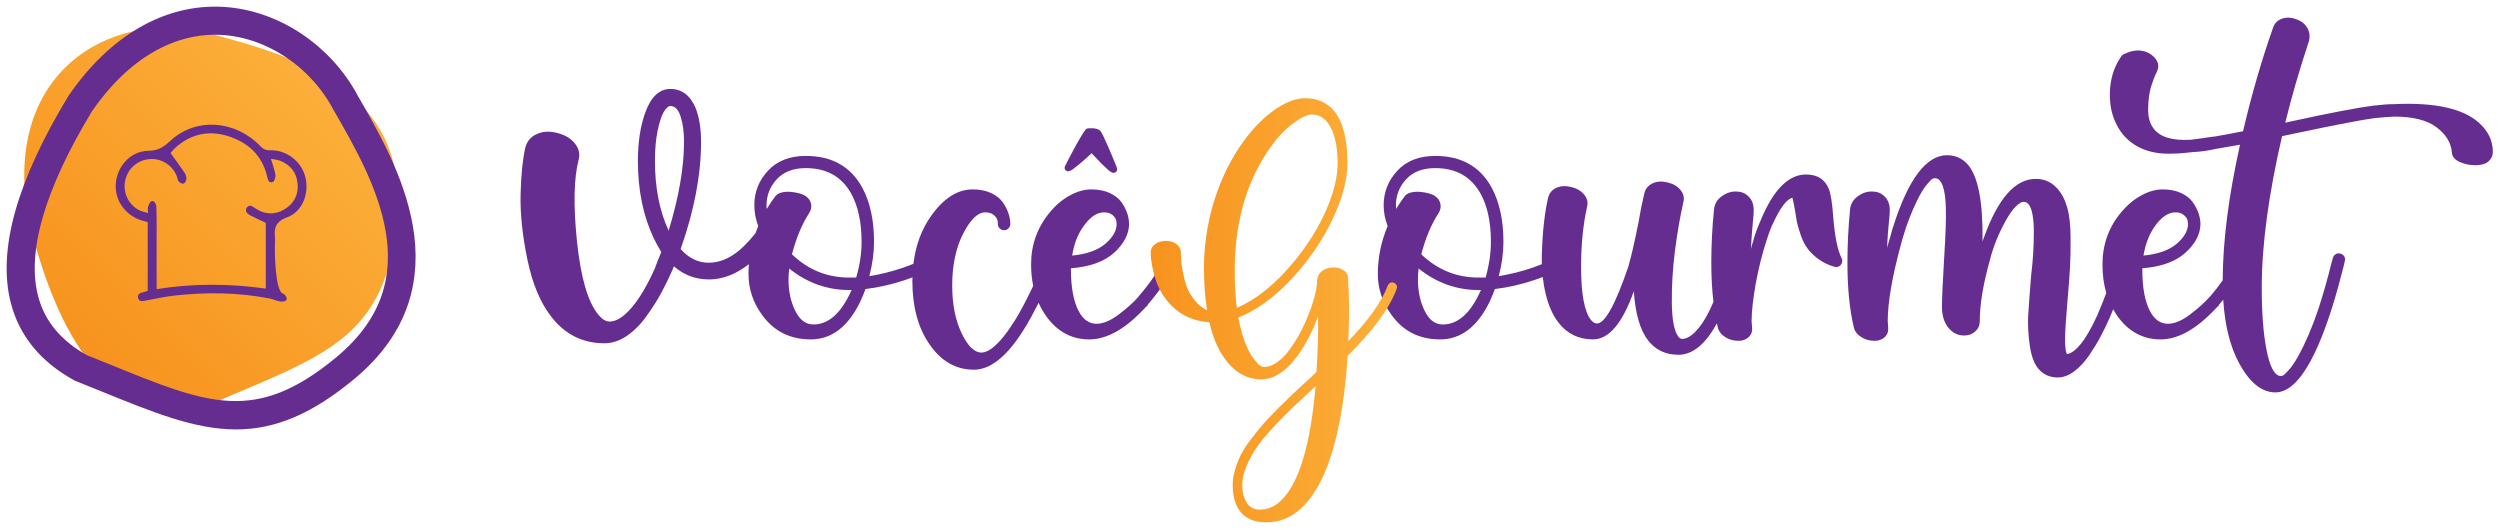 <svg version="1.2" baseProfile="tiny-ps" xmlns="http://www.w3.org/2000/svg" viewBox="0 0 283 60" width="283" height="60"><title>Grupo 4</title><defs><linearGradient id="grd1" gradientUnits="userSpaceOnUse"  x1="130.262" y1="35.129" x2="158.145" y2="35.129"><stop offset="0" stop-color="#f7931e"  /><stop offset="0.999" stop-color="#fbb03b"  /></linearGradient><linearGradient id="grd2" gradientUnits="userSpaceOnUse"  x1="7.55" y1="38.557" x2="37.569" y2="8.54"><stop offset="0" stop-color="#f7931e"  /><stop offset="0.999" stop-color="#fbb03b"  /></linearGradient></defs><style>tspan { white-space:pre }.shp0 { fill: #662d91 } .shp1 { fill: url(#grd1) } .shp2 { fill: url(#grd2) } .shp3 { fill: #662d91;stroke: #662d91;stroke-width: 2.5 } </style><g ><g ><g ><path class="shp0" d="M121.49 19.13C121.65 19.01 121.88 18.83 122.18 18.58C122.71 18.13 123.18 17.72 123.57 17.35C124.16 17.97 124.52 18.35 124.66 18.49C125.03 18.85 125.27 19.09 125.4 19.2C125.69 19.45 125.91 19.57 126.04 19.57C126.11 19.57 126.19 19.55 126.26 19.51C126.46 19.4 126.51 19.21 126.42 18.96C126.27 18.56 125.97 17.83 125.52 16.78C125.06 15.73 124.76 15.09 124.59 14.86C124.48 14.69 124.21 14.57 123.78 14.52C123.36 14.52 123.14 14.52 123.1 14.54C123.02 14.56 122.95 14.6 122.89 14.67C122.55 15.1 121.94 16.14 121.08 17.79C121.05 17.85 121 17.95 120.94 18.06C120.87 18.18 120.83 18.27 120.81 18.32C120.69 18.56 120.62 18.7 120.6 18.73C120.46 18.97 120.48 19.16 120.68 19.31C120.85 19.46 121.12 19.4 121.49 19.13Z" /><path fill-rule="evenodd" class="shp0" d="M133.27 29.2C133.34 29.39 133.33 29.57 133.23 29.73C132.2 31.56 131.1 33.14 129.94 34.46L129.94 34.49C129.94 34.51 129.93 34.53 129.92 34.55L129.56 34.91C127.38 37.25 125.3 38.42 123.3 38.42C121.33 38.42 119.72 37.56 118.47 35.85C118.11 35.36 117.82 34.83 117.57 34.28C117.01 35.38 116.54 36.25 116.17 36.87C115.87 37.35 115.64 37.71 115.48 37.95C113.73 40.55 111.98 41.85 110.25 41.85C108.21 41.85 106.53 40.89 105.22 38.97C103.93 37.13 103.28 34.73 103.28 31.78C103.28 31.65 103.29 31.53 103.29 31.4C103.02 31.5 102.74 31.6 102.45 31.7C100.96 32.2 99.46 32.54 97.97 32.72C97.81 33.18 97.61 33.65 97.39 34.13C96.01 36.99 94.14 38.42 91.78 38.42C89.44 38.42 87.6 37.5 86.27 35.65C85.24 34.25 84.73 32.7 84.73 31.01C84.73 30.64 84.74 30.27 84.77 29.91C84.29 30.28 83.78 30.61 83.22 30.9C82.24 31.39 81.24 31.63 80.23 31.63C78.74 31.63 77.43 31.14 76.3 30.16C76.27 30.18 76.25 30.23 76.22 30.31C76.2 30.38 76.17 30.45 76.15 30.5C75.74 31.43 75.31 32.31 74.86 33.15C74.41 33.98 73.85 34.86 73.18 35.79C72.51 36.73 71.76 37.47 70.95 38.03C70.13 38.58 69.29 38.86 68.43 38.86C65.98 38.86 63.99 37.87 62.45 35.91C61.19 34.32 60.28 32.16 59.71 29.42C59.14 26.68 58.88 24.22 58.93 22.02C58.98 19.83 59.16 18.07 59.46 16.73C59.64 16.02 60.06 15.51 60.71 15.2C61.37 14.88 62.12 14.82 62.98 15.03C63.86 15.23 64.55 15.61 65.03 16.18C65.5 16.75 65.67 17.36 65.52 18.01C64.96 20.11 64.89 23.2 65.31 27.28C65.73 31.37 66.53 34.14 67.71 35.6C68.14 36.13 68.57 36.4 69 36.4C69.78 36.4 70.62 35.86 71.53 34.79C72.44 33.72 73.32 32.21 74.18 30.27L74.18 30.23C74.2 30.18 74.24 30.1 74.27 29.99C74.31 29.87 74.34 29.79 74.37 29.74C74.42 29.59 74.5 29.38 74.62 29.12C74.73 28.85 74.81 28.66 74.86 28.53C74.51 27.95 74.22 27.42 73.99 26.94C72.8 24.42 72.21 21.51 72.21 18.2C72.21 16.14 72.48 14.34 73.01 12.83C73.66 10.99 74.62 10.07 75.88 10.07C77.19 10.07 78.15 10.8 78.76 12.26C79.16 13.3 79.36 14.56 79.36 16.05C79.36 19.78 78.59 23.83 77.05 28.19C77.96 29.22 79.02 29.74 80.23 29.74C81.62 29.74 82.96 29.1 84.24 27.83C84.71 27.37 85.14 26.89 85.52 26.4C85.62 26.13 85.72 25.86 85.83 25.59C85.54 24.81 85.39 24.03 85.39 23.24C85.39 21.74 85.9 20.44 86.94 19.32C87.97 18.21 89.4 17.65 91.22 17.65C94.17 17.65 96.3 18.85 97.61 21.24C98.5 22.89 98.94 24.93 98.94 27.38C98.94 28.62 98.76 29.91 98.41 31.26C99.7 31.05 100.98 30.73 102.24 30.3C102.66 30.16 103.04 30.01 103.4 29.86C103.65 27.77 104.32 25.96 105.41 24.43C106.83 22.43 108.4 21.44 110.11 21.44C110.91 21.44 111.6 21.58 112.19 21.85C112.78 22.13 113.22 22.48 113.52 22.9C113.81 23.33 114.03 23.75 114.16 24.16C114.3 24.58 114.37 24.98 114.37 25.36C114.37 25.55 114.3 25.71 114.16 25.85C114.03 25.99 113.86 26.06 113.65 26.06C113.47 26.06 113.31 25.99 113.17 25.86C113.03 25.73 112.96 25.57 112.96 25.36L112.96 25.34C112.96 25.19 112.94 25.03 112.89 24.87C112.85 24.7 112.71 24.52 112.48 24.33C112.25 24.13 111.93 24.04 111.52 24.04C110.69 24.04 109.86 24.84 109.03 26.44C108.21 28.05 107.79 30.01 107.79 32.33C107.79 34.42 108.14 36.2 108.84 37.69C109.54 39.17 110.3 39.91 111.11 39.91C111.7 39.91 112.41 39.45 113.24 38.53C113.74 37.98 114.3 37.2 114.92 36.21L114.98 36.12C115.54 35.21 116.2 33.95 116.96 32.36C116.8 31.6 116.72 30.79 116.72 29.93C116.72 27.68 117.44 25.7 118.88 23.98C119.54 23.19 120.29 22.57 121.12 22.12C121.95 21.66 122.76 21.44 123.55 21.44C124.35 21.44 125.04 21.58 125.63 21.85C126.22 22.13 126.66 22.48 126.96 22.9C127.25 23.33 127.47 23.75 127.61 24.16C127.74 24.58 127.81 24.98 127.81 25.36L127.81 25.39C127.79 26.52 127.23 27.59 126.13 28.6C125.02 29.61 123.39 30.2 121.23 30.37L121.23 30.48C121.23 32.56 121.53 34.15 122.12 35.24C122.61 36.18 123.29 36.65 124.13 36.65C124.89 36.65 125.73 36.29 126.67 35.58C127.6 34.87 128.32 34.22 128.84 33.63L128.86 33.61C128.88 33.59 128.89 33.57 128.89 33.55C130.11 32.15 131.14 30.66 131.99 29.07C132.08 28.9 132.22 28.79 132.4 28.73C132.59 28.66 132.76 28.67 132.93 28.77C133.1 28.86 133.21 29 133.27 29.2ZM121.37 28.93C123.03 28.77 124.28 28.32 125.13 27.59C125.98 26.86 126.4 26.12 126.4 25.36L126.4 25.34C126.4 25.19 126.38 25.03 126.33 24.87C126.29 24.7 126.15 24.52 125.92 24.33C125.69 24.13 125.37 24.04 124.96 24.04C124.13 24.04 123.33 24.61 122.56 25.75C121.97 26.6 121.57 27.66 121.37 28.93ZM77.43 16.05C77.43 14.96 77.31 14.02 77.05 13.21C76.8 12.4 76.41 12 75.88 12C75.66 12 75.41 12.22 75.14 12.66C74.88 13.1 74.65 13.82 74.44 14.8C74.24 15.78 74.14 16.92 74.14 18.2C74.14 21.26 74.66 23.89 75.69 26.11C76.85 22.3 77.43 18.95 77.43 16.05ZM96.4 32.83L96.12 32.83C93.63 32.83 91.37 32.02 89.34 30.4C89.29 30.82 89.26 31.24 89.26 31.64C89.26 32.97 89.51 34.15 90.02 35.18C90.53 36.22 91.21 36.73 92.08 36.73C93.81 36.73 95.25 35.43 96.4 32.83ZM97.53 27.38C97.53 25.17 97.14 23.36 96.37 21.94C95.3 20 93.58 19.03 91.22 19.03C89.8 19.03 88.71 19.45 87.93 20.29C87.16 21.13 86.77 22.11 86.77 23.24C86.77 23.42 86.78 23.56 86.8 23.65C87.13 23.1 87.46 22.61 87.8 22.18C88.09 21.83 88.64 21.68 89.45 21.71C90.26 21.79 90.86 21.95 91.22 22.21C91.56 22.45 91.75 22.75 91.82 23.1C91.88 23.45 91.8 23.8 91.58 24.15C90.77 25.4 90.13 26.95 89.65 28.79C91.49 30.55 93.65 31.42 96.12 31.42L96.92 31.42C97.33 30.02 97.53 28.67 97.53 27.38Z" /><path fill-rule="evenodd" class="shp0" d="M208.52 29.37C208.53 29.37 208.54 29.38 208.54 29.4L208.54 29.54C208.54 29.61 208.53 29.67 208.52 29.71L208.52 29.73C208.5 29.75 208.49 29.77 208.49 29.79L208.49 29.82L208.46 29.85L208.46 29.87L208.43 29.87L208.41 29.9L208.41 29.96L208.38 29.98L208.3 30.07L208.3 30.09C208.26 30.09 208.23 30.1 208.21 30.12L208.16 30.15C208.14 30.15 208.13 30.15 208.13 30.16C208.13 30.17 208.12 30.18 208.1 30.18C208.08 30.18 208.07 30.19 208.07 30.2L207.99 30.2L207.96 30.23L207.83 30.23C207.75 30.23 207.7 30.22 207.66 30.2C206.96 30 206.35 29.7 205.82 29.31C205.29 28.91 204.88 28.51 204.59 28.1C204.29 27.7 204.04 27.19 203.83 26.57C203.62 25.95 203.48 25.47 203.41 25.12C203.35 24.77 203.27 24.31 203.18 23.73C203.03 22.92 202.94 22.47 202.9 22.38C202.22 22.56 201.46 23.6 200.61 25.5L200.58 25.53C200.36 26.08 200.16 26.62 200 27.14C199.48 28.7 199.07 30.36 198.75 32.11C198.44 33.86 198.28 35.29 198.28 36.4C198.28 36.47 198.29 36.59 198.31 36.75C198.33 36.9 198.34 37.02 198.34 37.09C198.38 37.46 198.28 37.78 198.06 38.04C197.84 38.31 197.53 38.48 197.12 38.56C197.05 38.57 196.93 38.58 196.76 38.58C196.25 38.58 195.76 38.45 195.31 38.17C194.86 37.89 194.58 37.54 194.47 37.12C194.43 36.95 194.39 36.77 194.35 36.6C193.06 38.97 191.61 40.16 189.99 40.16C188.57 40.16 187.43 39.63 186.58 38.56C185.66 37.38 185.12 35.51 184.95 32.97C183.66 36.6 182.12 38.42 180.34 38.42C178.71 38.42 177.41 37.79 176.44 36.54C175.77 35.69 175.28 34.58 174.96 33.21C174.81 32.6 174.71 31.98 174.64 31.36C174.34 31.48 174.03 31.59 173.7 31.7C172.2 32.2 170.71 32.54 169.22 32.72C169.05 33.18 168.86 33.65 168.64 34.13C167.25 36.99 165.38 38.42 163.02 38.42C160.68 38.42 158.85 37.5 157.52 35.65C156.49 34.25 155.97 32.7 155.97 31.01C155.97 29.16 156.34 27.36 157.08 25.59C156.78 24.81 156.63 24.03 156.63 23.24C156.63 21.74 157.15 20.44 158.18 19.32C159.22 18.21 160.64 17.65 162.47 17.65C165.42 17.65 167.55 18.85 168.86 21.24C169.74 22.89 170.19 24.93 170.19 27.38C170.19 28.62 170.01 29.91 169.66 31.26C170.95 31.05 172.23 30.73 173.49 30.3C173.86 30.17 174.21 30.04 174.53 29.91C174.53 29.6 174.52 29.3 174.53 29C174.57 27.57 174.65 26.31 174.78 25.2C174.91 24.09 175.06 23.15 175.25 22.38C175.38 21.86 175.68 21.49 176.16 21.27C176.64 21.05 177.19 21.01 177.82 21.16C178.46 21.31 178.96 21.59 179.31 22.01C179.66 22.42 179.78 22.87 179.67 23.35C179.21 25.37 178.98 27.67 178.98 30.23C178.98 33.27 179.35 35.27 180.09 36.21C180.31 36.48 180.54 36.62 180.78 36.62C181.68 36.62 182.87 34.46 184.34 30.15C184.71 28.8 185.07 27.24 185.42 25.45C185.46 25.3 185.5 25.12 185.53 24.89L185.53 24.87C185.66 24.06 185.87 23.06 186.14 21.88C186.27 21.36 186.58 20.99 187.06 20.76C187.54 20.53 188.09 20.49 188.71 20.64C189.36 20.78 189.86 21.06 190.21 21.48C190.56 21.89 190.68 22.34 190.57 22.82C190.2 24.44 189.88 26.28 189.61 28.34C189.35 30.39 189.23 32.39 189.25 34.32C189.28 36.26 189.53 37.52 189.99 38.11C190.12 38.28 190.26 38.36 190.43 38.36C190.98 38.36 191.59 37.97 192.24 37.19C192.87 36.43 193.44 35.43 193.96 34.17C193.8 32.82 193.72 31.33 193.72 29.71C193.72 27.72 193.82 25.71 194.03 23.68C194.1 23.05 194.41 22.55 194.97 22.17C195.52 21.79 196.1 21.63 196.71 21.69C197.24 21.72 197.69 21.95 198.05 22.36C198.41 22.78 198.56 23.35 198.51 24.07L198.51 24.18C198.34 25.96 198.24 27.3 198.2 28.19C198.29 27.8 198.39 27.49 198.48 27.25L198.48 27.22C198.66 26.54 198.93 25.8 199.28 25.01C200.72 21.5 202.44 19.75 204.45 19.75C205.72 19.75 206.58 20.3 207.02 21.38C207.24 21.92 207.41 22.97 207.52 24.54C207.69 26.71 208 28.27 208.46 29.21L208.46 29.24L208.49 29.26L208.52 29.32L208.52 29.37ZM167.64 32.83L167.36 32.83C164.88 32.83 162.62 32.02 160.59 30.4C160.53 30.82 160.51 31.24 160.51 31.64C160.51 32.97 160.76 34.15 161.27 35.18C161.77 36.22 162.46 36.73 163.33 36.73C165.06 36.73 166.5 35.43 167.64 32.83ZM168.77 27.38C168.77 25.17 168.39 23.36 167.61 21.94C166.54 20 164.83 19.03 162.47 19.03C161.05 19.03 159.95 19.45 159.18 20.29C158.4 21.13 158.02 22.11 158.02 23.24C158.02 23.42 158.03 23.56 158.04 23.65C158.38 23.1 158.71 22.61 159.04 22.18C159.33 21.83 159.89 21.68 160.7 21.71C161.51 21.79 162.1 21.95 162.47 22.21C162.8 22.45 163 22.75 163.06 23.1C163.13 23.45 163.05 23.8 162.83 24.15C162.02 25.4 161.37 26.95 160.89 28.79C162.74 30.55 164.89 31.42 167.36 31.42L168.17 31.42C168.57 30.02 168.77 28.67 168.77 27.38Z" /><path fill-rule="evenodd" class="shp0" d="M282.19 17.21C282.19 17.59 282.04 17.94 281.74 18.23C281.43 18.53 280.96 18.68 280.34 18.7L280.2 18.7C279.57 18.7 278.98 18.58 278.43 18.33C277.88 18.08 277.58 17.72 277.55 17.26C277.47 16.17 276.9 15.23 275.82 14.41C274.74 13.6 273.15 13.2 271.05 13.2C270.36 13.23 269.65 13.29 268.92 13.36L268.89 13.36C267.52 13.53 264.48 14.11 259.76 15.11C259.62 15.14 259.38 15.19 259.06 15.26C258.74 15.32 258.49 15.37 258.33 15.41C256.8 22.03 256.03 27.73 256.03 32.53C256.03 35.42 256.21 37.76 256.56 39.55C256.94 41.56 257.5 42.57 258.21 42.57C258.27 42.57 258.35 42.54 258.45 42.5C258.55 42.45 258.77 42.24 259.1 41.87C259.43 41.51 259.78 40.99 260.15 40.33C260.98 38.83 261.75 37.04 262.45 34.96C263 33.25 263.49 31.53 263.91 29.82C263.93 29.74 263.96 29.64 264 29.5C264.03 29.36 264.06 29.26 264.08 29.21C264.13 29.01 264.24 28.86 264.41 28.77C264.58 28.67 264.75 28.66 264.94 28.71C265.14 28.77 265.28 28.88 265.38 29.04C265.47 29.21 265.49 29.38 265.43 29.57C265.41 29.62 265.39 29.72 265.36 29.86C265.34 30 265.31 30.1 265.29 30.18C264.48 33.4 263.64 36.11 262.75 38.31C261.09 42.38 259.37 44.42 257.58 44.42C256.01 44.42 254.62 43.29 253.42 41.02C252.44 39.18 251.85 36.81 251.67 33.93C251.52 34.11 251.37 34.29 251.22 34.46C251.2 34.46 251.19 34.47 251.19 34.49L251.19 34.55L250.83 34.91C248.65 37.25 246.57 38.42 244.58 38.42C242.61 38.42 240.99 37.56 239.74 35.85C239.55 35.58 239.37 35.3 239.21 35.01C239.1 35.29 238.99 35.56 238.88 35.82C238.88 35.84 238.88 35.85 238.87 35.85C238.86 35.85 238.86 35.86 238.86 35.87C238.52 36.65 238.17 37.38 237.8 38.07C237.44 38.76 236.99 39.49 236.48 40.24C235.96 41 235.39 41.6 234.78 42.05C234.16 42.51 233.55 42.73 232.94 42.73C232.09 42.73 231.39 42.44 230.84 41.85C230.3 41.28 229.95 40.36 229.77 39.11C229.59 37.86 229.54 36.73 229.59 35.74C229.65 34.74 229.76 33.24 229.92 31.23C230.12 29.61 230.23 27.96 230.23 26.28C230.23 24.6 230.01 23.53 229.59 23.07C229.46 22.92 229.28 22.85 229.04 22.85C228.83 22.85 228.55 23.02 228.19 23.37C227.83 23.72 227.45 24.26 227.05 24.98C226.27 26.38 225.68 27.83 225.28 29.32C225.28 29.39 225.27 29.44 225.25 29.46C224.49 32.17 224.11 34.47 224.11 36.37L224.11 36.4C224.1 36.86 223.92 37.24 223.59 37.53C223.26 37.83 222.84 37.98 222.34 37.98C221.64 37.98 221.06 37.7 220.6 37.15C220.09 36.56 219.83 35.75 219.83 34.74C219.83 33.82 219.91 31.97 220.08 29.18C220.24 26.62 220.31 24.73 220.27 23.51C220.22 21.89 219.98 20.85 219.55 20.39C219.4 20.24 219.22 20.17 219 20.17C218.94 20.17 218.86 20.19 218.75 20.25C218.64 20.3 218.41 20.54 218.07 20.95C217.73 21.37 217.38 21.95 217.01 22.71C216.36 24.04 215.82 25.46 215.38 26.97C215.36 27.02 215.33 27.13 215.29 27.27C215.26 27.42 215.23 27.52 215.21 27.58C214.2 31.28 213.69 34.22 213.69 36.4C213.69 36.47 213.7 36.59 213.72 36.75C213.73 36.9 213.74 37.02 213.74 37.09C213.78 37.46 213.69 37.78 213.47 38.04C213.25 38.31 212.93 38.48 212.53 38.56C212.45 38.57 212.33 38.58 212.17 38.58C211.65 38.58 211.17 38.45 210.72 38.17C210.26 37.89 209.98 37.54 209.87 37.12C209.37 35.07 209.13 32.6 209.13 29.71C209.13 27.72 209.23 25.71 209.43 23.68C209.5 23.05 209.82 22.55 210.37 22.17C210.92 21.79 211.5 21.63 212.11 21.69C212.65 21.72 213.09 21.95 213.45 22.36C213.81 22.78 213.97 23.35 213.91 24.07L213.91 24.18C213.74 25.93 213.64 27.24 213.61 28.1C213.62 28.01 213.66 27.87 213.72 27.67C213.77 27.48 213.82 27.33 213.86 27.22C213.97 26.83 214.03 26.61 214.05 26.55C214.16 26.11 214.25 25.79 214.33 25.59C216.04 20.24 218.07 17.57 220.41 17.57C221.29 17.57 222.04 17.88 222.65 18.51C223.9 19.82 224.49 22.76 224.42 27.33C224.46 27.22 224.51 27.07 224.58 26.89C226.17 22.46 228.12 20.25 230.45 20.25C231.41 20.25 232.21 20.6 232.85 21.3C233.35 21.83 233.73 22.54 233.99 23.43C234.25 24.31 234.38 25.44 234.39 26.8C234.4 28.17 234.38 29.29 234.33 30.16C234.29 31.04 234.19 32.33 234.04 34.05C233.86 36.15 233.77 37.54 233.77 38.22C233.75 39.09 233.81 39.71 233.96 40.08C234.42 40.04 234.95 39.66 235.54 38.94C236.13 38.22 236.74 37.16 237.39 35.74L237.42 35.71L237.42 35.68L237.58 35.27C237.58 35.25 237.59 35.24 237.6 35.24C237.61 35.24 237.61 35.23 237.61 35.21C237.89 34.57 238.16 33.89 238.43 33.16C238.14 32.18 238 31.1 238 29.93C238 27.66 238.72 25.68 240.16 23.98C240.82 23.19 241.57 22.57 242.4 22.12C243.23 21.66 244.04 21.44 244.83 21.44C245.62 21.44 246.31 21.58 246.9 21.85C247.49 22.13 247.94 22.48 248.23 22.9C248.53 23.33 248.74 23.75 248.88 24.16C249.02 24.58 249.09 24.98 249.09 25.37L249.09 25.39C249.07 26.52 248.51 27.59 247.4 28.6C246.29 29.61 244.66 30.2 242.51 30.37L242.51 30.48C242.51 32.56 242.8 34.15 243.39 35.24C243.89 36.18 244.56 36.65 245.41 36.65C246.17 36.65 247.01 36.29 247.94 35.58C248.87 34.87 249.59 34.22 250.11 33.63L250.17 33.58C250.68 32.99 251.16 32.37 251.61 31.73C251.62 27.35 252.27 22.23 253.57 16.38C252.04 16.65 251.14 16.81 250.86 16.85C249.99 17.05 249.06 17.18 248.07 17.23C247.09 17.35 246.22 17.4 245.47 17.4C244.12 17.4 242.94 17.12 241.93 16.56C240.91 15.99 240.14 15.18 239.6 14.11C238.99 12.93 238.75 11.58 238.86 10.04C238.97 8.63 239.4 7.39 240.16 6.34C240.19 6.28 240.27 6.22 240.38 6.15C241.1 5.8 241.75 5.66 242.33 5.73C242.91 5.8 243.38 6.02 243.75 6.37C244.34 6.92 244.47 7.52 244.14 8.16C243.92 8.59 243.71 9.14 243.5 9.81C243.3 10.48 243.19 11.3 243.17 12.27C243.15 13.24 243.36 14.01 243.81 14.58C244.53 15.52 245.92 15.94 247.98 15.82C248.46 15.77 249.33 15.65 250.58 15.46L250.67 15.46C251.35 15.35 252.43 15.15 253.9 14.86C253.9 14.84 253.91 14.81 253.93 14.77C254.94 10.5 256.08 6.6 257.33 3.08C257.5 2.61 257.82 2.3 258.31 2.12C258.8 1.95 259.33 1.96 259.9 2.16C260.51 2.37 260.95 2.72 261.22 3.21C261.48 3.71 261.52 4.26 261.31 4.85C260.32 7.83 259.44 10.85 258.69 13.89C258.76 13.87 258.89 13.84 259.07 13.81C259.26 13.77 259.39 13.74 259.46 13.72C263.77 12.78 266.86 12.19 268.72 11.95L268.78 11.95C269.65 11.84 270.38 11.79 270.99 11.79C275.62 11.57 278.84 12.28 280.64 13.92C281.68 14.86 282.19 15.95 282.19 17.21ZM242.64 28.93C244.3 28.77 245.56 28.32 246.41 27.59C247.25 26.86 247.68 26.12 247.68 25.37L247.68 25.34C247.68 25.19 247.65 25.03 247.61 24.87C247.56 24.7 247.42 24.52 247.19 24.33C246.96 24.13 246.65 24.04 246.24 24.04C245.41 24.04 244.61 24.61 243.83 25.75C243.24 26.64 242.85 27.7 242.64 28.93Z" /></g><path fill-rule="evenodd" class="shp1" d="M157.37 32.02C157.5 31.95 157.64 31.95 157.78 32.01C157.92 32.06 158.03 32.16 158.09 32.29C158.16 32.42 158.16 32.55 158.1 32.7C157.31 34.87 155.46 37.4 152.55 40.28C152.48 41.5 152.38 42.59 152.27 43.57C151.53 50.1 150.03 54.6 147.75 57.08C146.5 58.45 145.02 59.13 143.32 59.13C142.09 59.13 141.16 58.77 140.51 58.04C139.86 57.31 139.54 56.27 139.54 54.92C139.54 54.36 139.63 53.78 139.81 53.18C139.98 52.58 140.2 52.03 140.45 51.51C140.71 51 141.08 50.42 141.58 49.76C142.07 49.11 142.52 48.55 142.91 48.1C143.3 47.65 143.85 47.05 144.58 46.33C145.31 45.6 145.89 45.03 146.32 44.62C146.75 44.21 147.4 43.61 148.25 42.84C148.33 42.76 148.46 42.64 148.64 42.47C148.81 42.3 148.94 42.17 149.02 42.1C149.17 39.93 149.23 37.83 149.2 35.81C148.94 36.5 148.75 36.97 148.64 37.22C148.51 37.5 148.3 37.92 148.01 38.47C146.39 41.45 144.64 42.94 142.76 42.94C141.1 42.94 139.69 42.11 138.54 40.46C137.81 39.39 137.26 38.07 136.9 36.48C135.18 36.36 133.76 35.75 132.64 34.62C131.79 33.77 131.18 32.77 130.81 31.63C130.45 30.48 130.26 29.46 130.26 28.57C130.26 28.19 130.42 27.88 130.75 27.64C131.07 27.39 131.49 27.27 131.99 27.27C132.48 27.27 132.88 27.4 133.2 27.65C133.52 27.9 133.68 28.22 133.68 28.61C133.68 29 133.7 29.42 133.75 29.88C133.8 30.33 133.92 30.92 134.09 31.66C134.26 32.39 134.57 33.08 135.01 33.7C135.45 34.33 135.99 34.8 136.64 35.12C136.41 33.73 136.29 32.14 136.29 30.34C136.29 27.88 136.64 25.47 137.33 23.11C138.02 20.75 139.01 18.61 140.29 16.68C141.44 14.96 142.69 13.61 144.02 12.62C145.35 11.62 146.6 11.12 147.77 11.12C149.14 11.12 150.23 11.61 151.03 12.57C152 13.75 152.5 15.66 152.53 18.28L152.53 18.45C152.53 20.12 152.08 22 151.18 24.08C150.28 26.17 149.05 28.17 147.51 30.08C145.94 32.01 144.33 33.53 142.67 34.62C141.79 35.2 140.96 35.64 140.18 35.94C140.41 37.27 140.75 38.41 141.2 39.38C141.44 39.91 141.71 40.35 141.99 40.71C142.27 41.06 142.49 41.29 142.66 41.39C142.82 41.49 142.96 41.54 143.06 41.54C143.55 41.54 144.05 41.37 144.55 41.02C145.05 40.67 145.51 40.22 145.91 39.67C146.32 39.11 146.65 38.61 146.92 38.14C147.18 37.68 147.42 37.22 147.64 36.76L147.64 36.74C148.48 34.89 148.96 33.34 149.09 32.07C149.05 31.44 149.26 30.95 149.74 30.62C150.04 30.41 150.41 30.29 150.84 30.28C151.27 30.26 151.63 30.33 151.9 30.49C152.33 30.69 152.56 30.99 152.59 31.38C152.74 33.45 152.75 35.87 152.63 38.62C154.96 36.2 156.44 34.1 157.09 32.33C157.15 32.19 157.24 32.08 157.37 32.02ZM146.67 29.39C148.14 27.56 149.3 25.67 150.15 23.72C151 21.76 151.42 20.01 151.42 18.45L151.42 18.3C151.4 16.73 151.15 15.48 150.69 14.54C150.17 13.49 149.44 12.96 148.51 12.96C147.97 12.96 147.22 13.33 146.25 14.06C145.27 14.8 144.32 15.88 143.38 17.31C140.98 20.98 139.77 25.43 139.77 30.64C139.77 32.21 139.85 33.61 140.01 34.84C142.24 33.91 144.46 32.1 146.67 29.39ZM142.6 57.69C143.61 57.69 144.5 57.26 145.26 56.41C147.15 54.35 148.37 50.12 148.92 43.72C147.79 44.76 146.94 45.56 146.36 46.11C145.77 46.66 145.05 47.4 144.19 48.32C143.34 49.23 142.69 50 142.26 50.64C141.83 51.27 141.44 51.98 141.11 52.75C140.78 53.52 140.62 54.24 140.62 54.92C140.62 55.65 140.78 56.3 141.1 56.85C141.43 57.41 141.93 57.69 142.6 57.69Z" /></g><g ><path class="shp2" d="M44.96 24.76C43.71 38.36 36.74 40.21 24.08 45.64C12.27 49.05 6.33 37.57 3.21 24.76C0.03 7.22 13.84 0.73 24.08 3.89C32.99 6.28 46.3 10 44.96 24.76Z" /><path fill-rule="evenodd" class="shp3" d="M26.71 47.36C22.31 47.36 17.79 45.52 11.88 43.12C10.96 42.74 10 42.35 9.01 41.96L8.97 41.94C5.53 40.04 3.34 37.4 2.46 34.07C0.97 28.48 3.12 20.88 8.84 11.47C13.31 5.01 19.14 1.66 25.25 2.03C31.01 2.37 36.58 6.09 39.43 11.48C43.85 19.14 51.26 31.98 39.35 41.9C34.59 45.86 30.7 47.36 26.71 47.36ZM9.28 41.33C10.27 41.72 11.22 42.11 12.14 42.48C23.15 46.97 29.22 49.44 38.91 41.37C50.38 31.82 43.43 19.78 38.83 11.81C36.08 6.61 30.74 3.04 25.21 2.71C19.35 2.36 13.74 5.6 9.41 11.84C3.8 21.07 1.68 28.49 3.12 33.89C3.95 37.03 6.03 39.53 9.28 41.33Z" /><path fill-rule="evenodd" class="shp0" d="M16.23 25.01C14.26 24.49 12.95 22.73 13.11 20.77C13.27 18.79 14.79 17.1 16.81 17.07C17.93 17.06 18.56 16.61 19.31 15.92C22.17 13.27 26.61 13.58 29.47 16.54C29.8 16.88 30.09 17.03 30.58 17.01C32.42 16.95 34.11 18.26 34.56 20.02C35.03 21.87 34.27 23.94 32.52 24.59C31.18 25.08 30.99 25.84 31.14 26.99C31.15 27.08 31.15 27.17 31.14 27.26C31.06 28.01 31.1 33.09 32.07 33.25C32.22 33.28 32.53 33.67 32.44 33.92C32.35 34.14 31.96 34.16 31.74 34.13C31.35 34.08 30.97 33.88 30.57 33.8C26.98 33.09 23.36 33.06 19.73 33.46C18.65 33.58 17.59 33.83 16.51 34.02C16.15 34.08 15.74 34.22 15.63 33.71C15.53 33.25 15.91 33.15 16.25 33.07C16.4 33.03 16.55 32.98 16.72 32.92L16.72 25.15C16.54 25.1 16.39 25.05 16.23 25.01ZM20.92 19.59C21.05 19.79 21.12 20.07 21.1 20.3C21.09 20.48 20.91 20.75 20.76 20.79C20.61 20.83 20.35 20.67 20.22 20.53C20.1 20.39 20.09 20.15 20.02 19.96C19.51 18.66 18.2 17.86 16.83 18.02C15.44 18.17 14.35 19.23 14.14 20.61C13.93 21.98 14.66 23.32 15.94 23.88C16.16 23.97 16.41 24.01 16.76 24.11C16.76 23.81 16.69 23.57 16.77 23.38C16.87 23.15 16.98 22.76 17.25 22.76C17.51 22.76 17.7 23.17 17.7 23.38C17.75 24.74 17.73 26.11 17.73 27.47C17.73 27.72 17.73 32.4 17.73 32.73C21.88 32.07 25.96 32.09 30.09 32.67L30.09 25.23C29.47 24.93 28.87 24.66 28.29 24.36C27.95 24.17 27.67 23.87 27.96 23.48C28.24 23.11 28.56 23.35 28.85 23.55C29.93 24.28 31.06 24.37 32.18 23.71C33.28 23.06 33.8 22.06 33.69 20.79C33.57 19.52 32.87 18.65 31.69 18.19C31.39 18.07 31.05 18.05 30.67 17.98C30.87 18.66 31.09 19.21 31.18 19.78C31.22 20.05 31.07 20.53 30.89 20.6C30.42 20.77 30.33 20.35 30.24 19.97C29.67 17.58 28.09 16.13 25.82 15.41C23.58 14.71 21.56 15.18 19.81 16.76C19.59 16.97 19.4 17.22 19.31 17.33C19.89 18.14 20.42 18.85 20.92 19.59Z" /></g></g></svg>